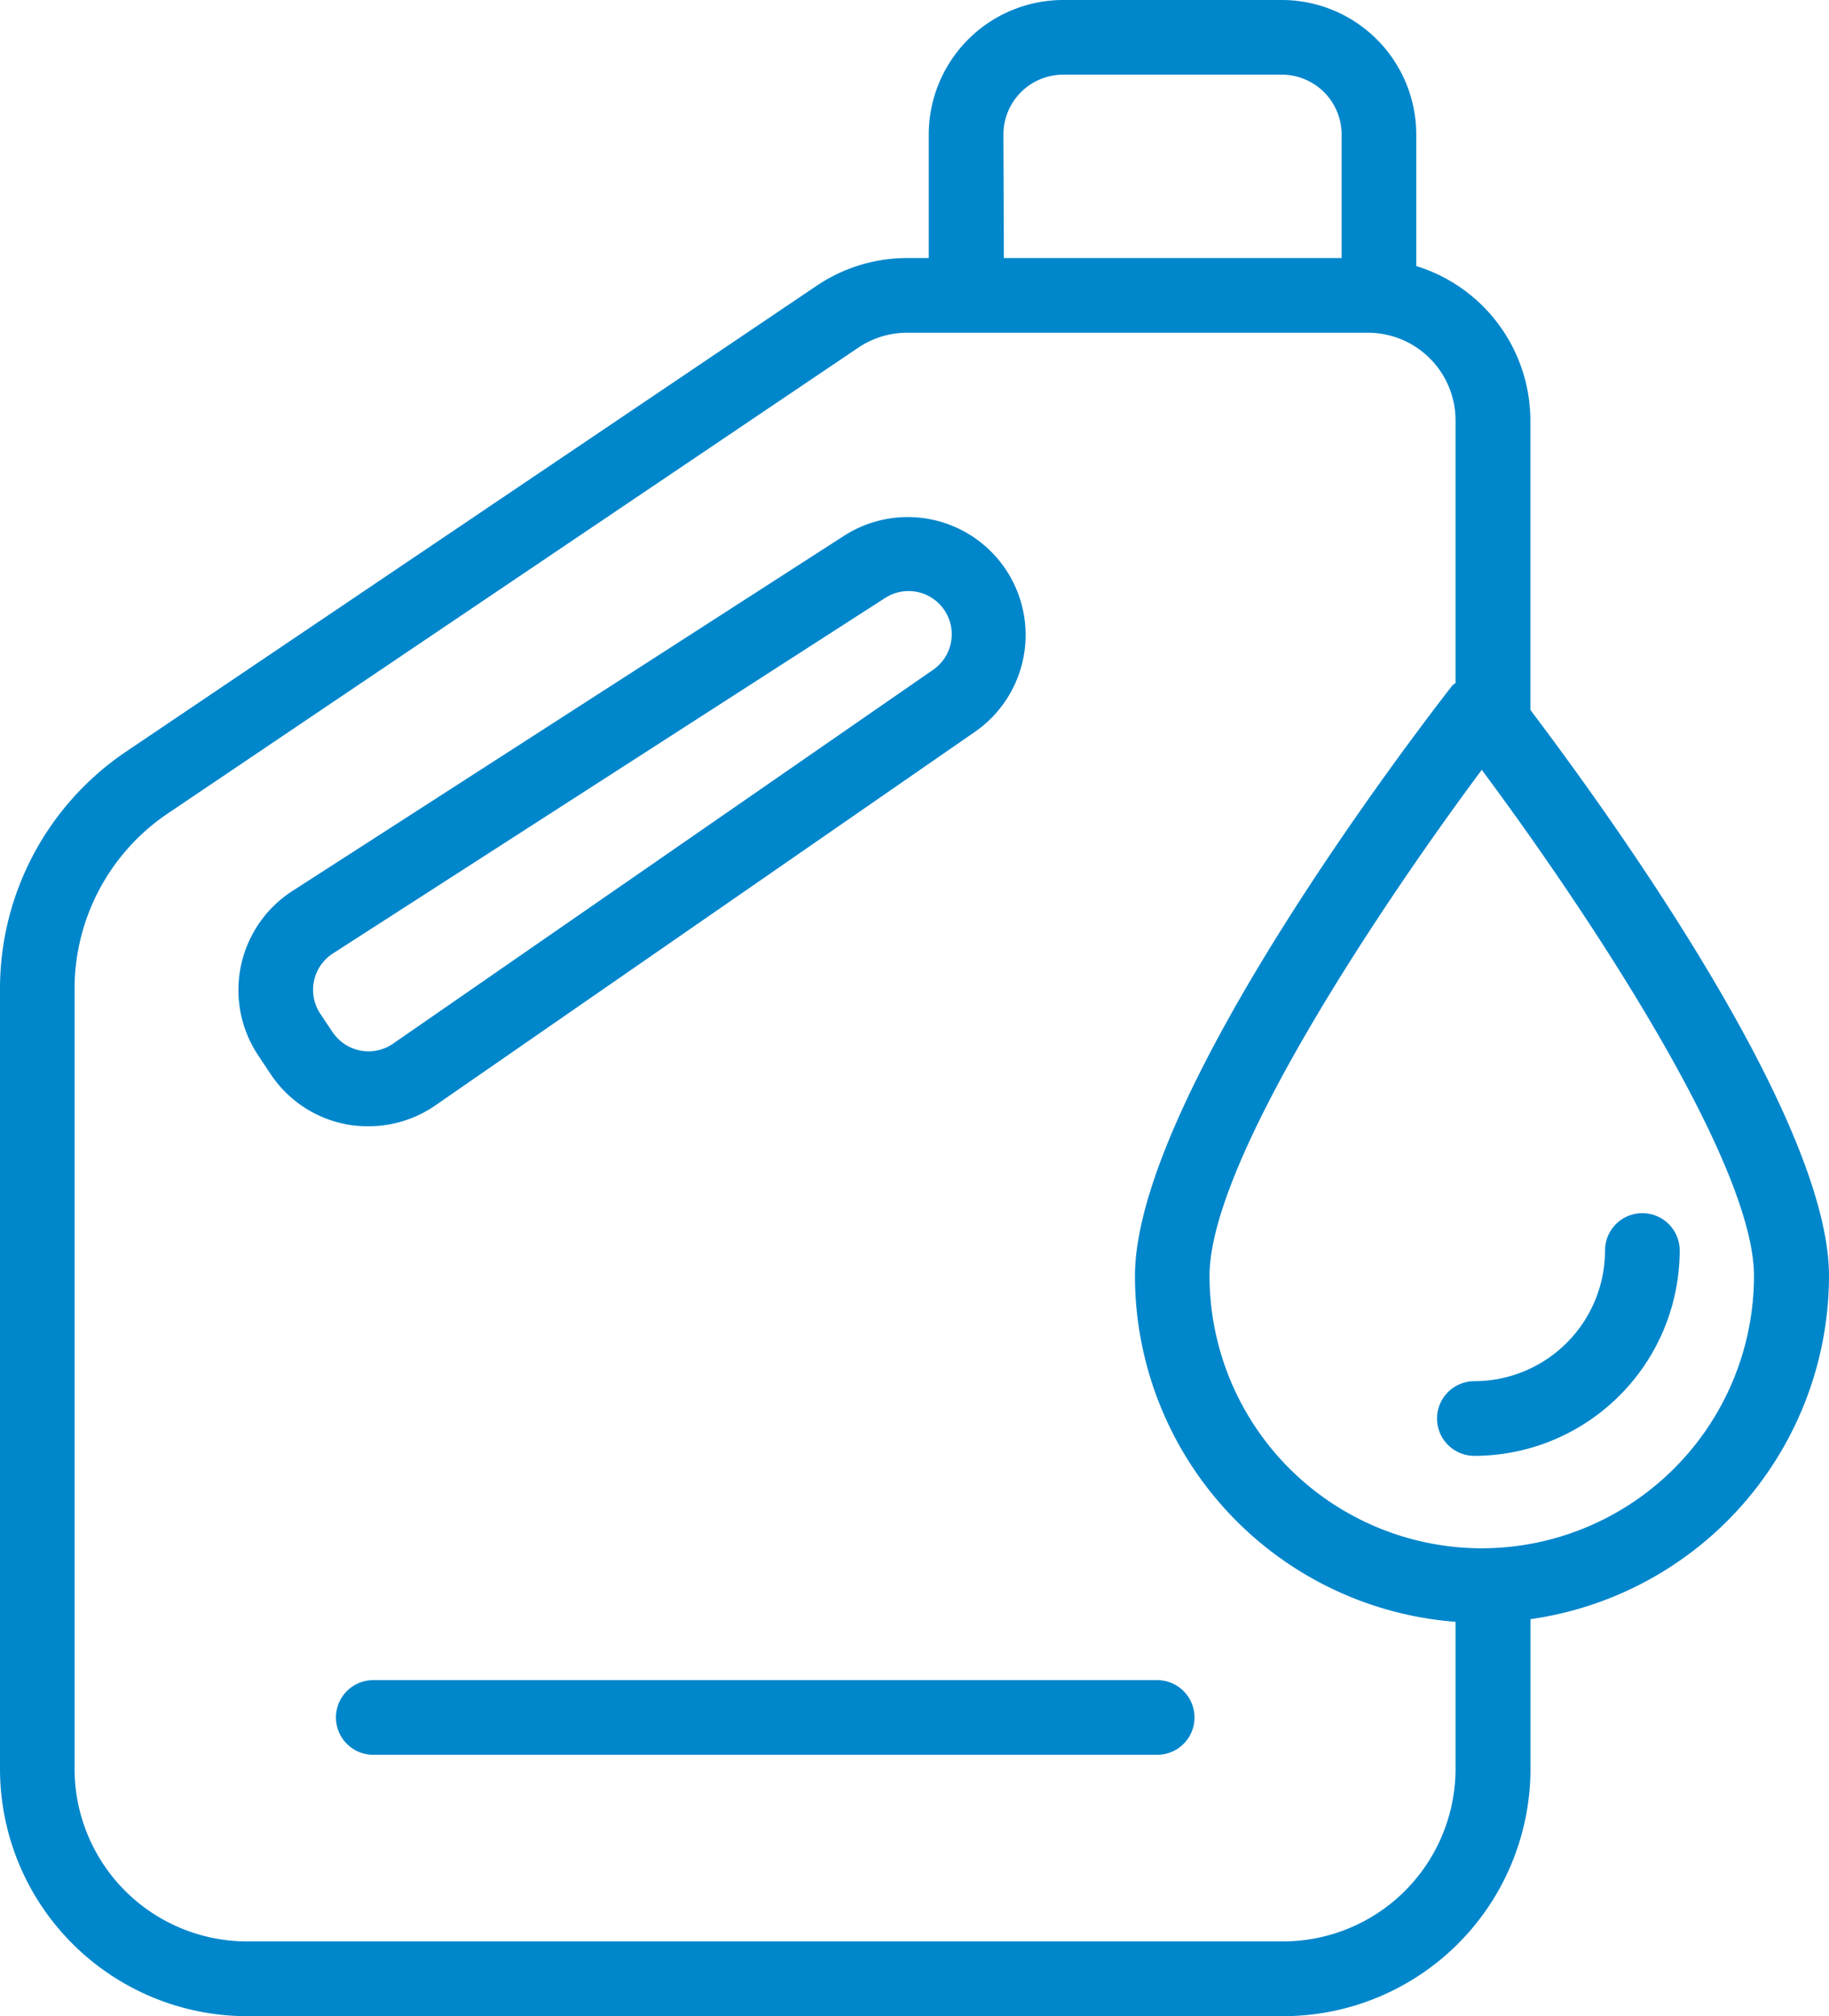 <svg xmlns="http://www.w3.org/2000/svg" width="20.579" height="22.679" viewBox="0 0 20.579 22.679" fill="#0086CB">
  <g transform="translate(-2.139 -1.251)">
    <path d="M72.367,121.629a1.314,1.314,0,0,0,.751-.236l6.076-4.206a1.326,1.326,0,0,0-1.472-2.205l-6.214,4a1.326,1.326,0,0,0-.386,1.85l.139.209a1.317,1.317,0,0,0,.855.567A1.338,1.338,0,0,0,72.367,121.629Zm-.407-1.056-.139-.209a.486.486,0,0,1,.141-.678l6.215-4a.486.486,0,0,1,.54.808L72.64,120.7a.486.486,0,0,1-.681-.13Zm0,0" transform="translate(-66.078 -107.709)"/>
    <path d="M47.907,34.693c0-1.8-2.553-5.3-3.36-6.367V25.067a1.82,1.82,0,0,0-1.284-1.734V21.852a1.514,1.514,0,0,0-1.512-1.512H39.29a1.514,1.514,0,0,0-1.512,1.512v1.391h-.242a1.815,1.815,0,0,0-1.02.312l-7.768,5.239a3.218,3.218,0,0,0-1.42,2.671v8.775a2.783,2.783,0,0,0,2.78,2.78h11.66a2.783,2.783,0,0,0,2.78-2.78V38.554A3.906,3.906,0,0,0,47.907,34.693ZM38.618,21.852a.673.673,0,0,1,.672-.672h2.461a.673.673,0,0,1,.672.672v1.391h-3.8Zm3.149,20.327H30.107a1.942,1.942,0,0,1-1.94-1.94V31.465a2.379,2.379,0,0,1,1.05-1.975l7.768-5.239a.981.981,0,0,1,.55-.168h5.186a.986.986,0,0,1,.984.985v2.955c-.011.011-.025.015-.035.027-.366.468-3.572,4.634-3.572,6.645a3.906,3.906,0,0,0,3.607,3.889V40.24A1.942,1.942,0,0,1,41.768,42.179ZM44,37.757a3.067,3.067,0,0,1-3.063-3.064c0-1.31,1.977-4.234,3.063-5.693,1.087,1.458,3.063,4.382,3.063,5.693A3.067,3.067,0,0,1,44,37.757Zm0,0" transform="translate(-25.189 -19.089)"/>
    <path d="M292.462,242.2a.42.42,0,0,0-.42.42,1.472,1.472,0,0,1-1.47,1.47.42.42,0,0,0,0,.84,2.313,2.313,0,0,0,2.31-2.31A.42.42,0,0,0,292.462,242.2Zm0,0" transform="translate(-271.844 -227.302)"/>
    <path d="M98.005,327.539h-8.82a.42.42,0,0,0,0,.84h8.82a.42.42,0,0,0,0-.84Zm0,0" transform="translate(-82.846 -307.388)"/>
  </g>
</svg>
